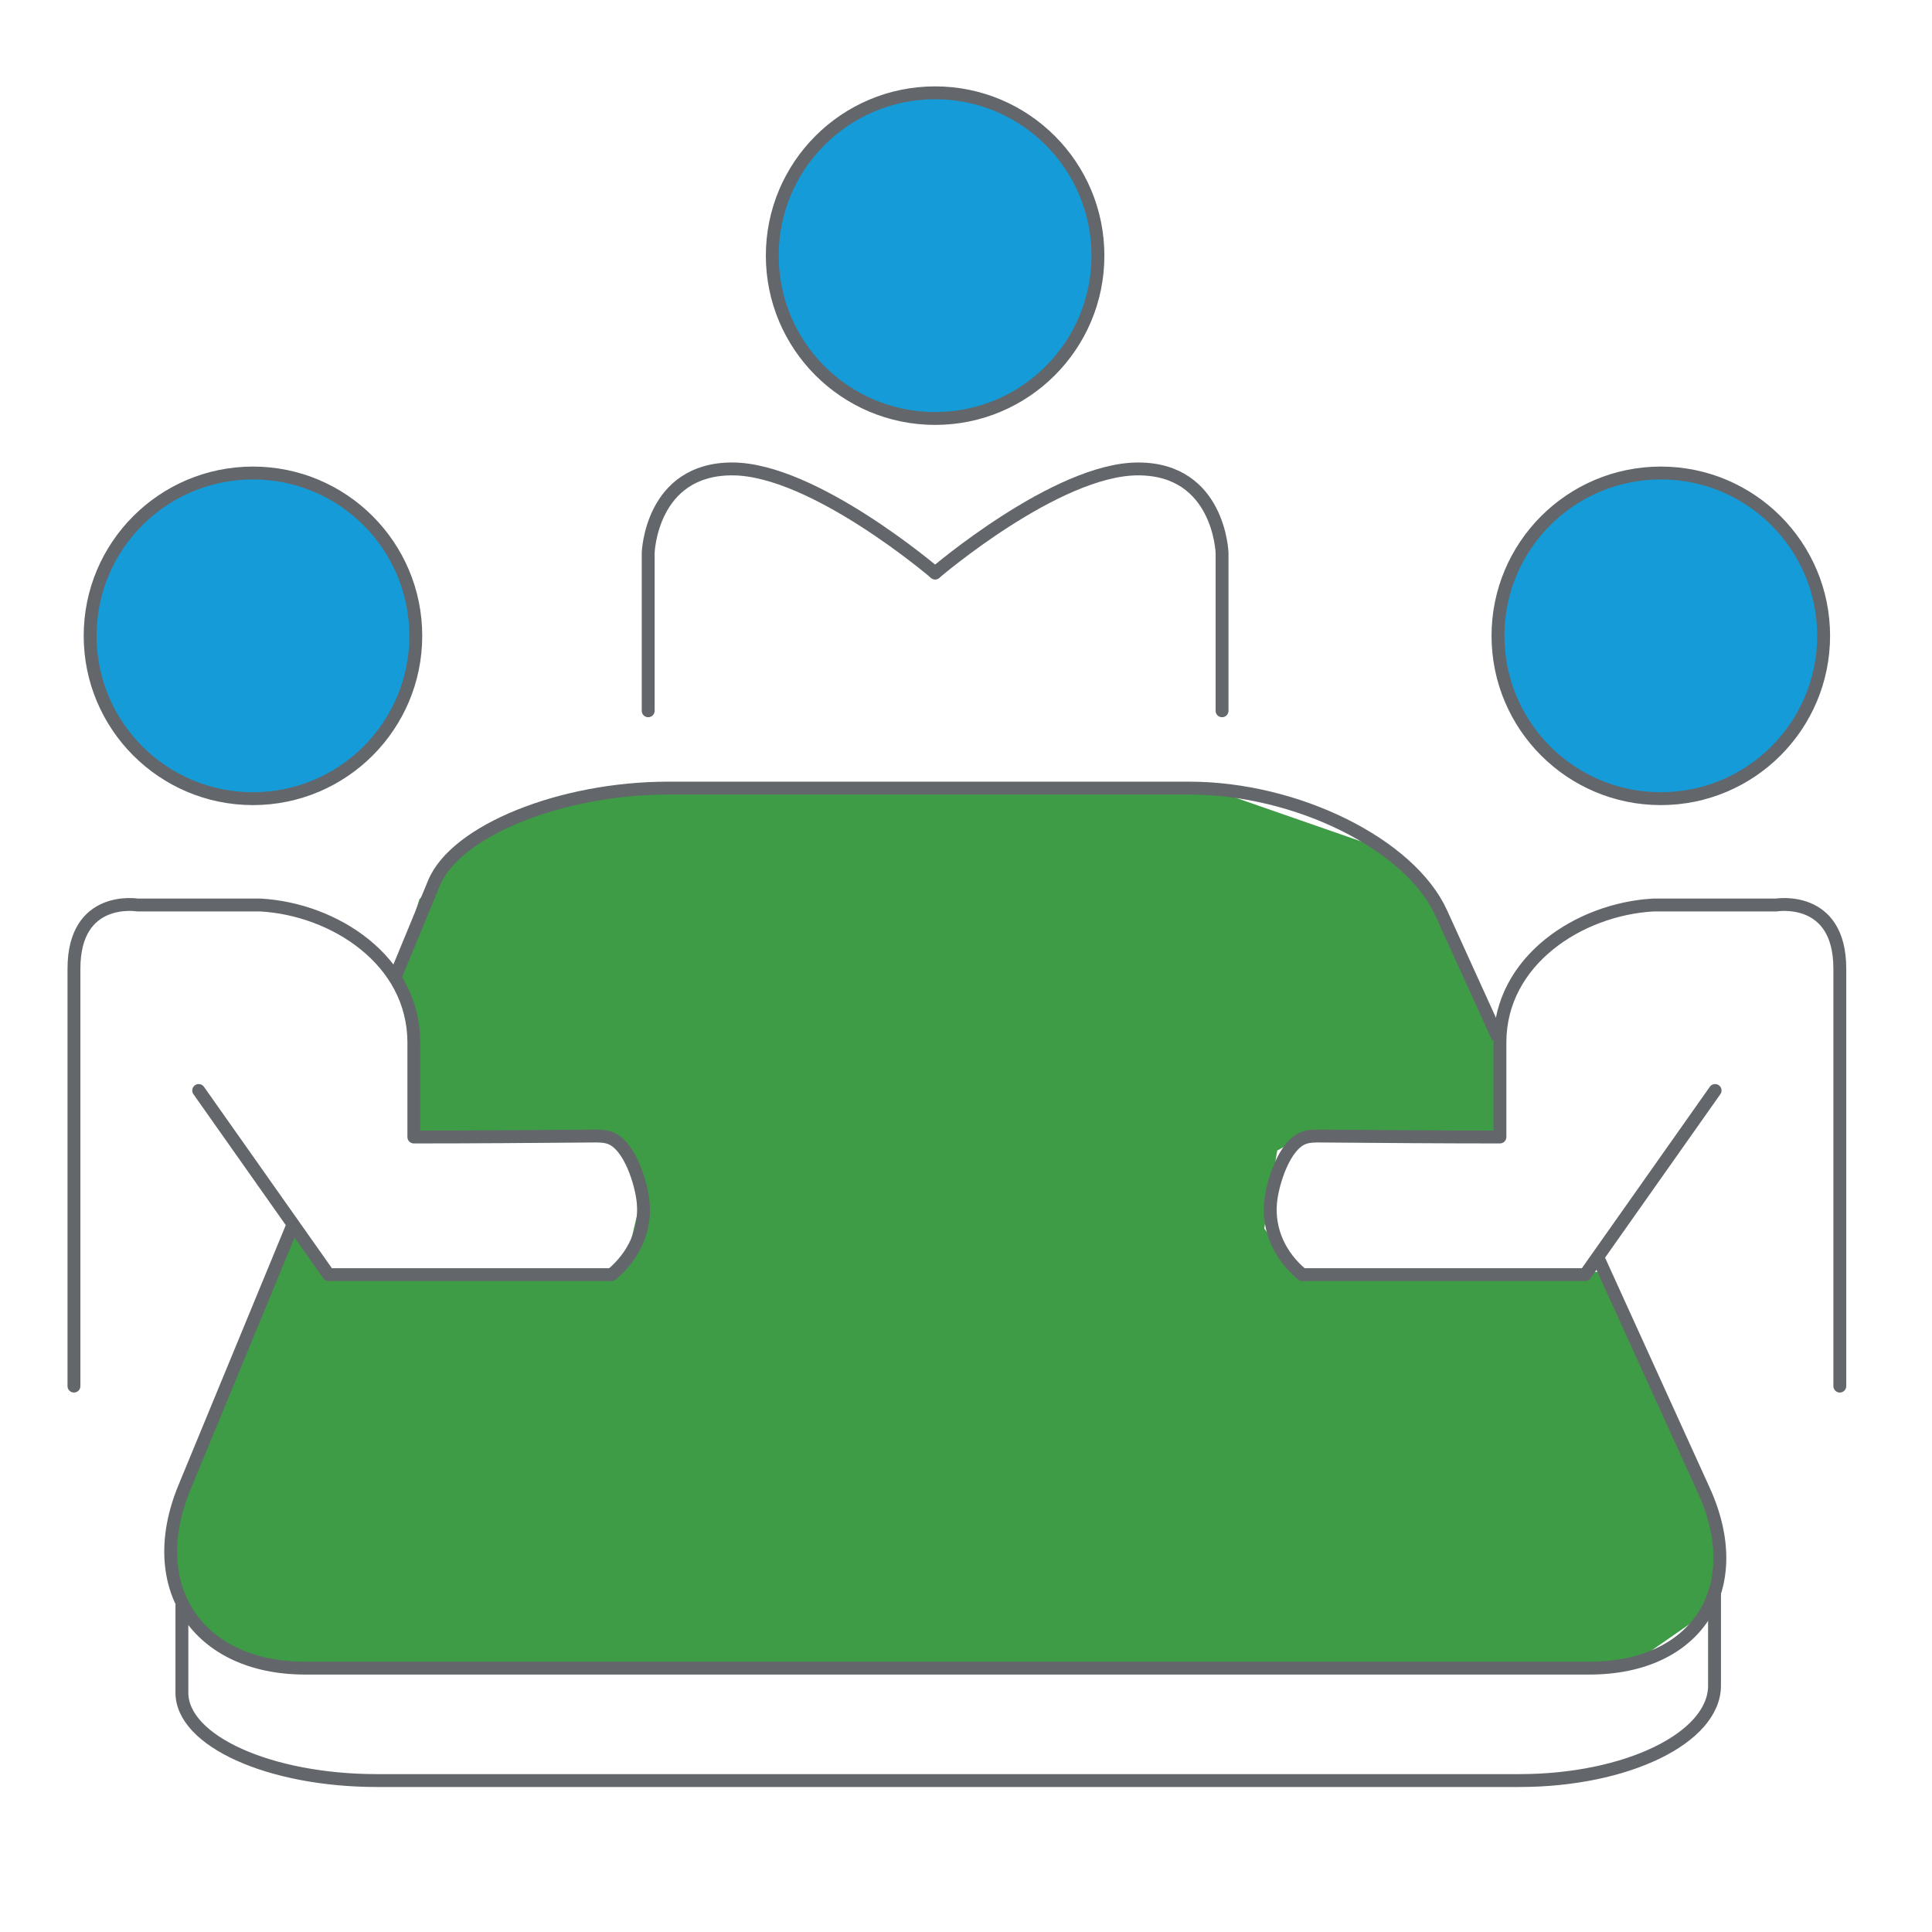 <?xml version="1.0" encoding="UTF-8"?>
<svg id="Layer_1" data-name="Layer 1" xmlns="http://www.w3.org/2000/svg" viewBox="0 0 150 150">
  <defs>
    <style>
      .cls-1 {
        fill: #159bd7;
      }

      .cls-1, .cls-2 {
        stroke-linecap: round;
        stroke-linejoin: round;
      }

      .cls-1, .cls-2, .cls-3 {
        stroke: #63676b;
      }

      .cls-2, .cls-3 {
        fill: none;
      }

      .cls-3 {
        stroke-miterlimit: 10;
      }

      .cls-4 {
        fill: #3f9c46;
      }
    </style>
  </defs>
  <path class="cls-4" d="M93.446,61.072c-.505,0-29.768.168-30.609.168s-15.304.168-15.809.168-10.091,3.532-10.091,3.532l-4.373,4.877-1.85,5.886,1.514,6.895.168,5.55,15.136.168,2.355,4.205-1.345,5.718-4.205,1.009-19.004-.336-3.027-4.036-8.409,21.695-.673,4.541,1.682,5.045,5.045,2.859,9.25.505h97.04l6.054-4.205,1.514-4.205-5.045-13.791-4.541-8.577-23.377.336-2.691-3.7,1.009-6.054,2.186-1.177,14.8-.168-.168-9.082-7.064-12.445"/>
  <g>
    <path class="cls-3" d="M30.657,75.918l3.04-7.365c1.672-4.051,9.858-7.365,18.191-7.365h40.449c8.333,0,17.134,4.361,19.558,9.692l4.408,9.692"/>
    <path class="cls-3" d="M124.043,97.59l8.246,18.131c3.45,7.585-.546,13.791-8.879,13.791H23.683c-8.333,0-12.549-6.302-9.37-14.004l8.442-20.451"/>
    <path class="cls-3" d="M14.122,124.588v6.827c0,3.755,6.818,6.827,15.151,6.827h88.691c8.333,0,15.151-3.318,15.151-7.374v-7.374"/>
    <g>
      <path class="cls-2" d="M15.426,84.665l10.083,14.297h21.972c1.699-1.406,2.668-3.423,2.454-5.642-.139-1.437-1.044-4.432-2.588-4.977-.416-.147-.868-.145-1.308-.141-4.636.039-9.273.075-13.908.075,0,0,0-7.374,0-7.374-.023-6.338-6.164-10.313-11.904-10.638h-9.542s-4.943-.828-4.943,4.943v32.408"/>
      <circle class="cls-1" cx="19.64" cy="49.366" r="12.642"/>
    </g>
    <g>
      <path class="cls-2" d="M133.159,84.665l-10.083,14.297h-21.972c-1.699-1.406-2.668-3.423-2.454-5.642.139-1.437,1.044-4.432,2.588-4.977.416-.147.868-.145,1.308-.141,4.636.039,9.273.075,13.908.075,0,0,0-7.374,0-7.374.023-6.338,6.164-10.313,11.904-10.638h9.542s4.943-.828,4.943,4.943c0,5.77,0,32.408,0,32.408"/>
      <circle class="cls-1" cx="128.945" cy="49.366" r="12.642"/>
    </g>
    <g>
      <circle class="cls-1" cx="72.602" cy="19.848" r="12.642"/>
      <path class="cls-2" d="M50.325,55.185v-12.257s.201-6.521,6.521-6.521,15.756,8.077,15.756,8.077"/>
      <path class="cls-2" d="M94.88,55.185v-12.257s-.201-6.521-6.521-6.521c-6.321,0-15.756,8.077-15.756,8.077"/>
    </g>
  </g>
</svg>